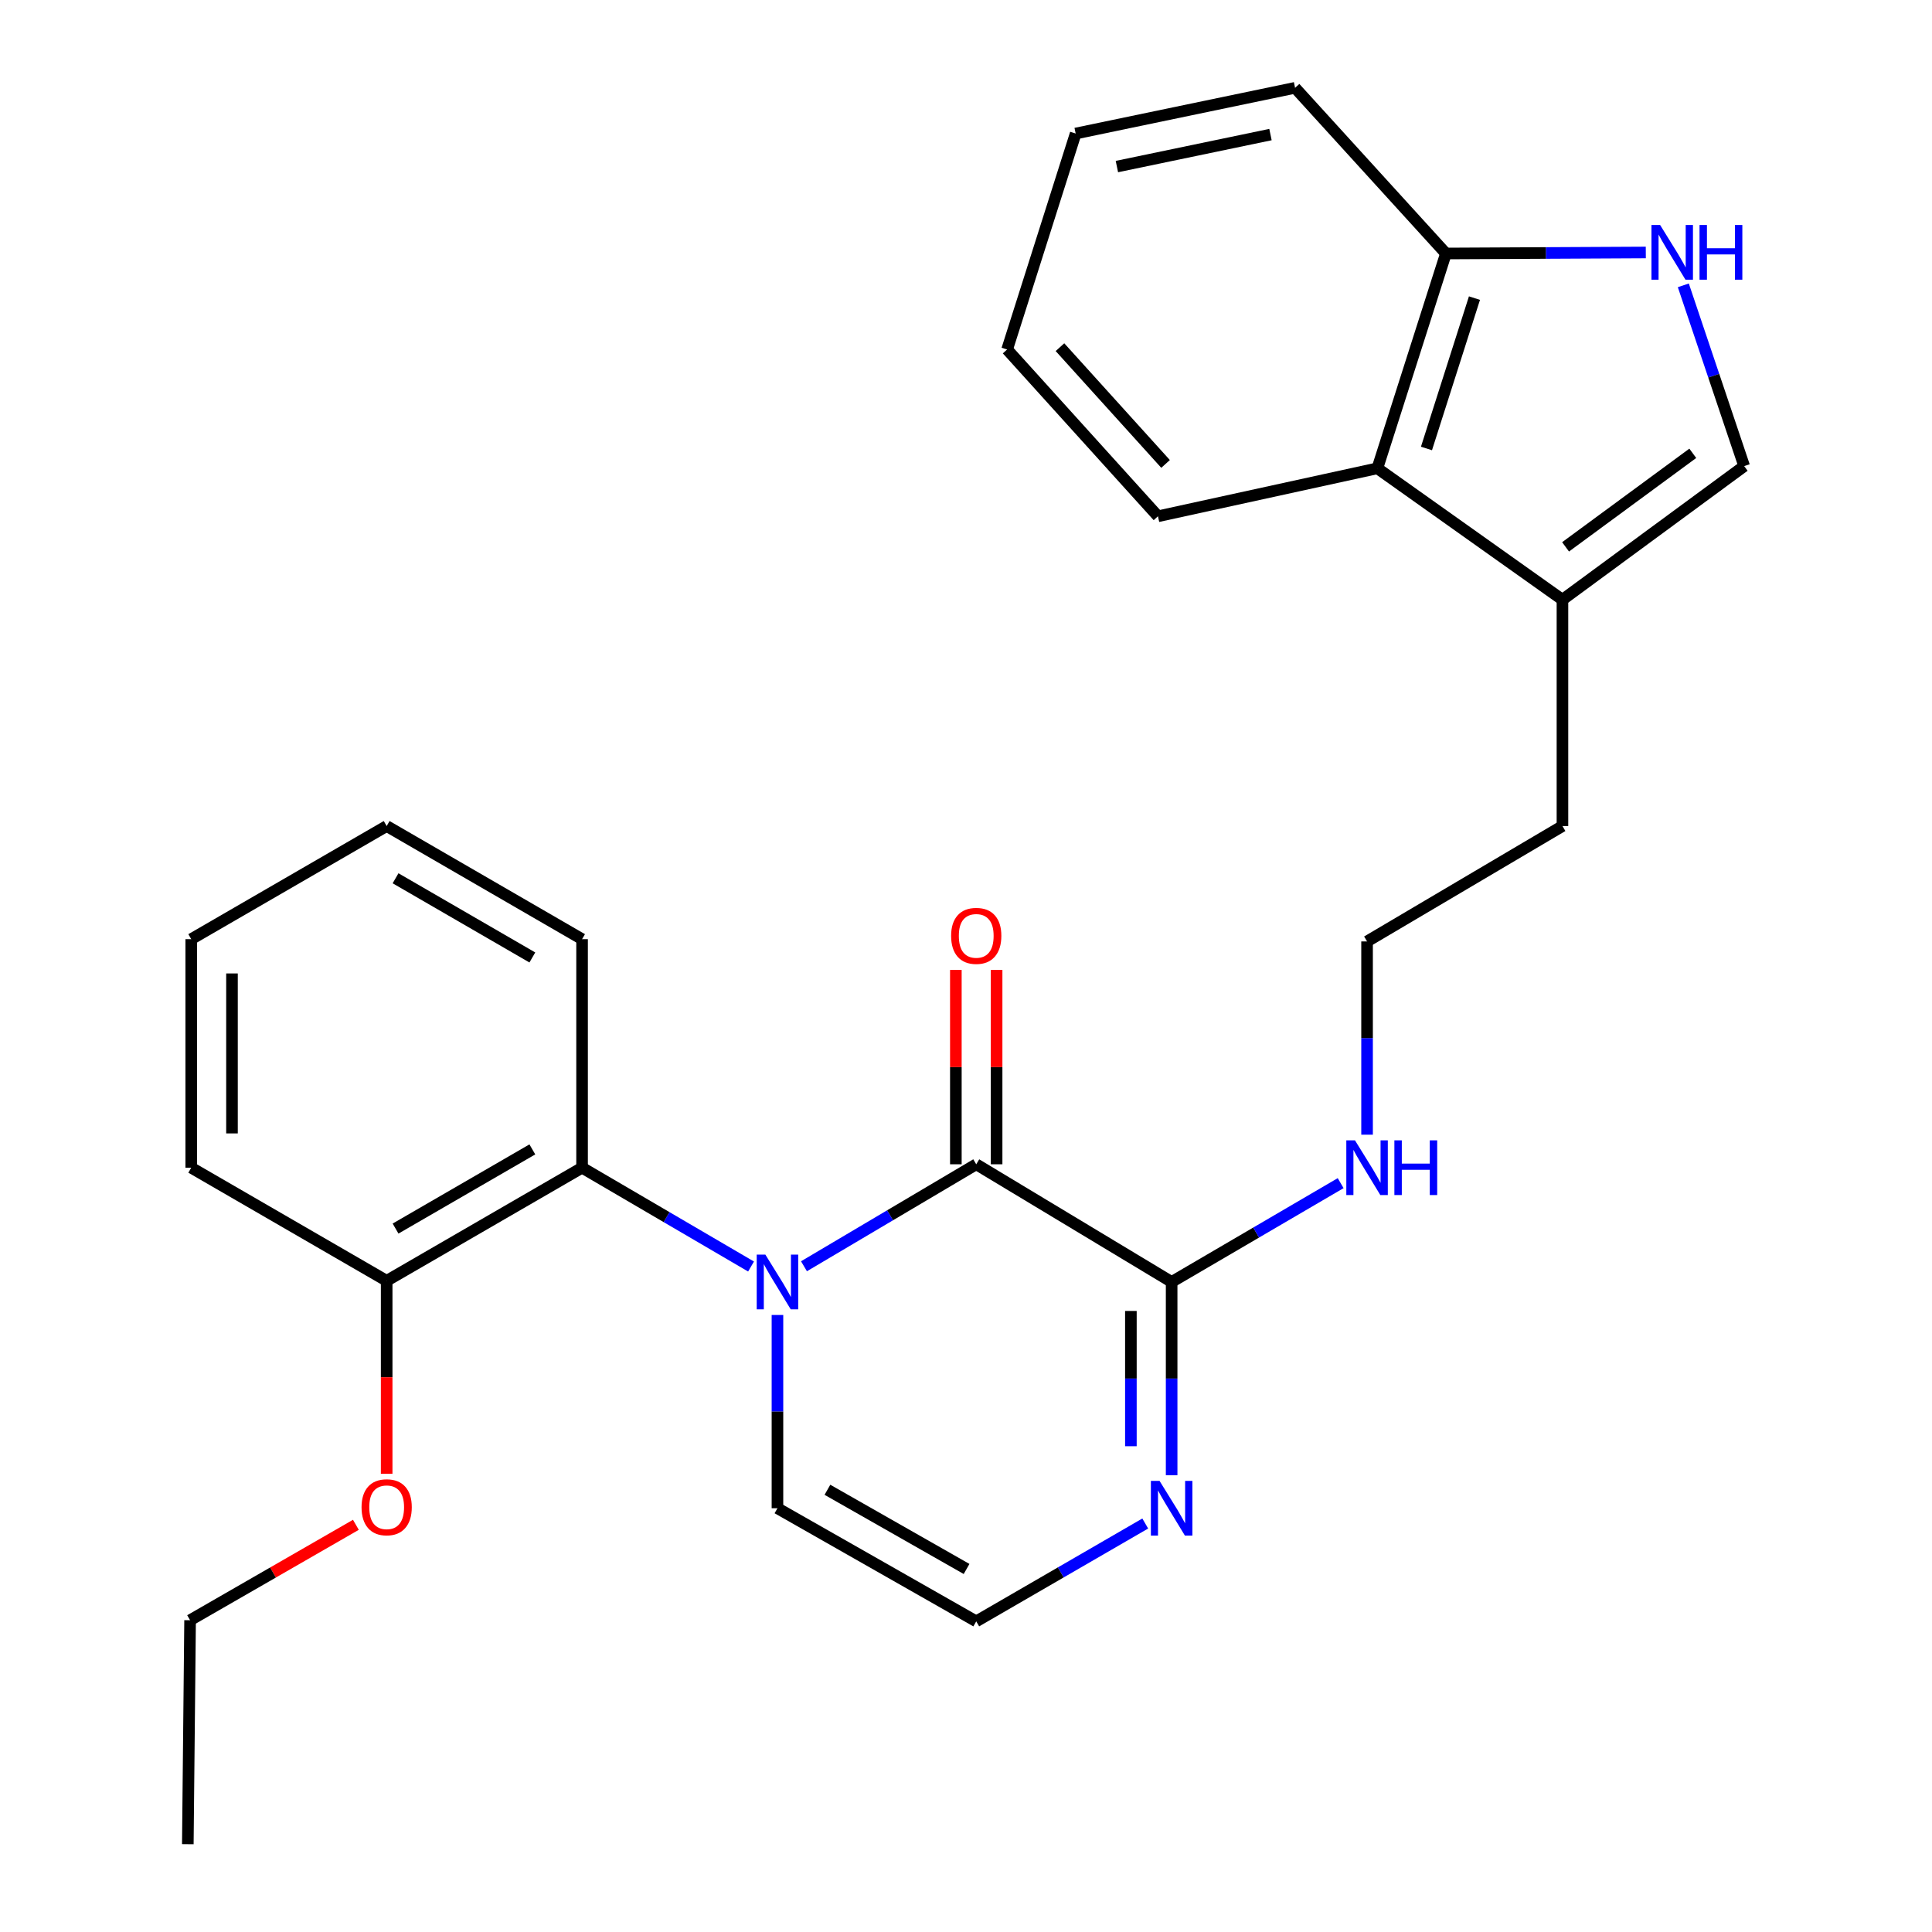 <?xml version='1.0' encoding='iso-8859-1'?>
<svg version='1.1' baseProfile='full'
              xmlns='http://www.w3.org/2000/svg'
                      xmlns:rdkit='http://www.rdkit.org/xml'
                      xmlns:xlink='http://www.w3.org/1999/xlink'
                  xml:space='preserve'
width='1000px' height='1000px' viewBox='0 0 1000 1000'>
<!-- END OF HEADER -->
<rect style='opacity:1.0;fill:#FFFFFF;stroke:none' width='1000' height='1000' x='0' y='0'> </rect>
<path class='bond-0' d='M 416.138,655.414 L 460.717,629.022' style='fill:none;fill-rule:evenodd;stroke:#0000FF;stroke-width:6px;stroke-linecap:butt;stroke-linejoin:miter;stroke-opacity:1' />
<path class='bond-0' d='M 460.717,629.022 L 505.297,602.63' style='fill:none;fill-rule:evenodd;stroke:#000000;stroke-width:6px;stroke-linecap:butt;stroke-linejoin:miter;stroke-opacity:1' />
<path class='bond-2' d='M 388.74,655.548 L 345.01,629.974' style='fill:none;fill-rule:evenodd;stroke:#0000FF;stroke-width:6px;stroke-linecap:butt;stroke-linejoin:miter;stroke-opacity:1' />
<path class='bond-2' d='M 345.01,629.974 L 301.279,604.399' style='fill:none;fill-rule:evenodd;stroke:#000000;stroke-width:6px;stroke-linecap:butt;stroke-linejoin:miter;stroke-opacity:1' />
<path class='bond-8' d='M 402.409,680.63 L 402.409,730.643' style='fill:none;fill-rule:evenodd;stroke:#0000FF;stroke-width:6px;stroke-linecap:butt;stroke-linejoin:miter;stroke-opacity:1' />
<path class='bond-8' d='M 402.409,730.643 L 402.409,780.656' style='fill:none;fill-rule:evenodd;stroke:#000000;stroke-width:6px;stroke-linecap:butt;stroke-linejoin:miter;stroke-opacity:1' />
<path class='bond-1' d='M 505.297,602.63 L 606.438,663.542' style='fill:none;fill-rule:evenodd;stroke:#000000;stroke-width:6px;stroke-linecap:butt;stroke-linejoin:miter;stroke-opacity:1' />
<path class='bond-11' d='M 515.843,602.63 L 515.843,552.334' style='fill:none;fill-rule:evenodd;stroke:#000000;stroke-width:6px;stroke-linecap:butt;stroke-linejoin:miter;stroke-opacity:1' />
<path class='bond-11' d='M 515.843,552.334 L 515.843,502.038' style='fill:none;fill-rule:evenodd;stroke:#FF0000;stroke-width:6px;stroke-linecap:butt;stroke-linejoin:miter;stroke-opacity:1' />
<path class='bond-11' d='M 494.75,602.63 L 494.75,552.334' style='fill:none;fill-rule:evenodd;stroke:#000000;stroke-width:6px;stroke-linecap:butt;stroke-linejoin:miter;stroke-opacity:1' />
<path class='bond-11' d='M 494.75,552.334 L 494.75,502.038' style='fill:none;fill-rule:evenodd;stroke:#FF0000;stroke-width:6px;stroke-linecap:butt;stroke-linejoin:miter;stroke-opacity:1' />
<path class='bond-13' d='M 606.438,663.542 L 650.18,637.967' style='fill:none;fill-rule:evenodd;stroke:#000000;stroke-width:6px;stroke-linecap:butt;stroke-linejoin:miter;stroke-opacity:1' />
<path class='bond-13' d='M 650.18,637.967 L 693.922,612.392' style='fill:none;fill-rule:evenodd;stroke:#0000FF;stroke-width:6px;stroke-linecap:butt;stroke-linejoin:miter;stroke-opacity:1' />
<path class='bond-27' d='M 606.438,663.542 L 606.438,713.555' style='fill:none;fill-rule:evenodd;stroke:#000000;stroke-width:6px;stroke-linecap:butt;stroke-linejoin:miter;stroke-opacity:1' />
<path class='bond-27' d='M 606.438,713.555 L 606.438,763.568' style='fill:none;fill-rule:evenodd;stroke:#0000FF;stroke-width:6px;stroke-linecap:butt;stroke-linejoin:miter;stroke-opacity:1' />
<path class='bond-27' d='M 585.345,678.546 L 585.345,713.555' style='fill:none;fill-rule:evenodd;stroke:#000000;stroke-width:6px;stroke-linecap:butt;stroke-linejoin:miter;stroke-opacity:1' />
<path class='bond-27' d='M 585.345,713.555 L 585.345,748.564' style='fill:none;fill-rule:evenodd;stroke:#0000FF;stroke-width:6px;stroke-linecap:butt;stroke-linejoin:miter;stroke-opacity:1' />
<path class='bond-12' d='M 301.279,604.399 L 200.138,662.945' style='fill:none;fill-rule:evenodd;stroke:#000000;stroke-width:6px;stroke-linecap:butt;stroke-linejoin:miter;stroke-opacity:1' />
<path class='bond-12' d='M 275.541,594.926 L 204.742,635.907' style='fill:none;fill-rule:evenodd;stroke:#000000;stroke-width:6px;stroke-linecap:butt;stroke-linejoin:miter;stroke-opacity:1' />
<path class='bond-17' d='M 301.279,604.399 L 301.279,486.114' style='fill:none;fill-rule:evenodd;stroke:#000000;stroke-width:6px;stroke-linecap:butt;stroke-linejoin:miter;stroke-opacity:1' />
<path class='bond-3' d='M 871.283,147.691 L 887.034,194.474' style='fill:none;fill-rule:evenodd;stroke:#0000FF;stroke-width:6px;stroke-linecap:butt;stroke-linejoin:miter;stroke-opacity:1' />
<path class='bond-3' d='M 887.034,194.474 L 902.785,241.257' style='fill:none;fill-rule:evenodd;stroke:#000000;stroke-width:6px;stroke-linecap:butt;stroke-linejoin:miter;stroke-opacity:1' />
<path class='bond-29' d='M 851.864,130.682 L 800.136,130.946' style='fill:none;fill-rule:evenodd;stroke:#0000FF;stroke-width:6px;stroke-linecap:butt;stroke-linejoin:miter;stroke-opacity:1' />
<path class='bond-29' d='M 800.136,130.946 L 748.407,131.21' style='fill:none;fill-rule:evenodd;stroke:#000000;stroke-width:6px;stroke-linecap:butt;stroke-linejoin:miter;stroke-opacity:1' />
<path class='bond-4' d='M 592.777,788.566 L 549.037,813.889' style='fill:none;fill-rule:evenodd;stroke:#0000FF;stroke-width:6px;stroke-linecap:butt;stroke-linejoin:miter;stroke-opacity:1' />
<path class='bond-4' d='M 549.037,813.889 L 505.297,839.213' style='fill:none;fill-rule:evenodd;stroke:#000000;stroke-width:6px;stroke-linecap:butt;stroke-linejoin:miter;stroke-opacity:1' />
<path class='bond-5' d='M 902.785,241.257 L 808.722,310.42' style='fill:none;fill-rule:evenodd;stroke:#000000;stroke-width:6px;stroke-linecap:butt;stroke-linejoin:miter;stroke-opacity:1' />
<path class='bond-5' d='M 876.181,234.638 L 810.336,283.051' style='fill:none;fill-rule:evenodd;stroke:#000000;stroke-width:6px;stroke-linecap:butt;stroke-linejoin:miter;stroke-opacity:1' />
<path class='bond-6' d='M 808.722,310.42 L 808.722,427.557' style='fill:none;fill-rule:evenodd;stroke:#000000;stroke-width:6px;stroke-linecap:butt;stroke-linejoin:miter;stroke-opacity:1' />
<path class='bond-7' d='M 808.722,310.42 L 712.924,242.394' style='fill:none;fill-rule:evenodd;stroke:#000000;stroke-width:6px;stroke-linecap:butt;stroke-linejoin:miter;stroke-opacity:1' />
<path class='bond-10' d='M 712.924,242.394 L 748.407,131.21' style='fill:none;fill-rule:evenodd;stroke:#000000;stroke-width:6px;stroke-linecap:butt;stroke-linejoin:miter;stroke-opacity:1' />
<path class='bond-10' d='M 738.341,232.13 L 763.179,154.301' style='fill:none;fill-rule:evenodd;stroke:#000000;stroke-width:6px;stroke-linecap:butt;stroke-linejoin:miter;stroke-opacity:1' />
<path class='bond-18' d='M 712.924,242.394 L 599.36,267.225' style='fill:none;fill-rule:evenodd;stroke:#000000;stroke-width:6px;stroke-linecap:butt;stroke-linejoin:miter;stroke-opacity:1' />
<path class='bond-9' d='M 402.409,780.656 L 505.297,839.213' style='fill:none;fill-rule:evenodd;stroke:#000000;stroke-width:6px;stroke-linecap:butt;stroke-linejoin:miter;stroke-opacity:1' />
<path class='bond-9' d='M 428.276,771.107 L 500.297,812.097' style='fill:none;fill-rule:evenodd;stroke:#000000;stroke-width:6px;stroke-linecap:butt;stroke-linejoin:miter;stroke-opacity:1' />
<path class='bond-19' d='M 748.407,131.21 L 670.327,45.455' style='fill:none;fill-rule:evenodd;stroke:#000000;stroke-width:6px;stroke-linecap:butt;stroke-linejoin:miter;stroke-opacity:1' />
<path class='bond-15' d='M 200.138,662.945 L 200.138,712.883' style='fill:none;fill-rule:evenodd;stroke:#000000;stroke-width:6px;stroke-linecap:butt;stroke-linejoin:miter;stroke-opacity:1' />
<path class='bond-15' d='M 200.138,712.883 L 200.138,762.822' style='fill:none;fill-rule:evenodd;stroke:#FF0000;stroke-width:6px;stroke-linecap:butt;stroke-linejoin:miter;stroke-opacity:1' />
<path class='bond-20' d='M 200.138,662.945 L 98.984,604.399' style='fill:none;fill-rule:evenodd;stroke:#000000;stroke-width:6px;stroke-linecap:butt;stroke-linejoin:miter;stroke-opacity:1' />
<path class='bond-14' d='M 707.592,587.311 L 707.592,537.299' style='fill:none;fill-rule:evenodd;stroke:#0000FF;stroke-width:6px;stroke-linecap:butt;stroke-linejoin:miter;stroke-opacity:1' />
<path class='bond-14' d='M 707.592,537.299 L 707.592,487.286' style='fill:none;fill-rule:evenodd;stroke:#000000;stroke-width:6px;stroke-linecap:butt;stroke-linejoin:miter;stroke-opacity:1' />
<path class='bond-16' d='M 707.592,487.286 L 808.722,427.557' style='fill:none;fill-rule:evenodd;stroke:#000000;stroke-width:6px;stroke-linecap:butt;stroke-linejoin:miter;stroke-opacity:1' />
<path class='bond-21' d='M 184.203,789.24 L 141.295,813.934' style='fill:none;fill-rule:evenodd;stroke:#FF0000;stroke-width:6px;stroke-linecap:butt;stroke-linejoin:miter;stroke-opacity:1' />
<path class='bond-21' d='M 141.295,813.934 L 98.387,838.627' style='fill:none;fill-rule:evenodd;stroke:#000000;stroke-width:6px;stroke-linecap:butt;stroke-linejoin:miter;stroke-opacity:1' />
<path class='bond-22' d='M 301.279,486.114 L 200.138,427.557' style='fill:none;fill-rule:evenodd;stroke:#000000;stroke-width:6px;stroke-linecap:butt;stroke-linejoin:miter;stroke-opacity:1' />
<path class='bond-22' d='M 275.539,495.585 L 204.74,454.595' style='fill:none;fill-rule:evenodd;stroke:#000000;stroke-width:6px;stroke-linecap:butt;stroke-linejoin:miter;stroke-opacity:1' />
<path class='bond-24' d='M 599.36,267.225 L 521.281,180.896' style='fill:none;fill-rule:evenodd;stroke:#000000;stroke-width:6px;stroke-linecap:butt;stroke-linejoin:miter;stroke-opacity:1' />
<path class='bond-24' d='M 603.292,240.127 L 548.636,179.696' style='fill:none;fill-rule:evenodd;stroke:#000000;stroke-width:6px;stroke-linecap:butt;stroke-linejoin:miter;stroke-opacity:1' />
<path class='bond-30' d='M 670.327,45.455 L 556.764,69.114' style='fill:none;fill-rule:evenodd;stroke:#000000;stroke-width:6px;stroke-linecap:butt;stroke-linejoin:miter;stroke-opacity:1' />
<path class='bond-30' d='M 657.595,69.653 L 578.101,86.215' style='fill:none;fill-rule:evenodd;stroke:#000000;stroke-width:6px;stroke-linecap:butt;stroke-linejoin:miter;stroke-opacity:1' />
<path class='bond-28' d='M 98.984,604.399 L 98.984,486.114' style='fill:none;fill-rule:evenodd;stroke:#000000;stroke-width:6px;stroke-linecap:butt;stroke-linejoin:miter;stroke-opacity:1' />
<path class='bond-28' d='M 120.077,586.656 L 120.077,503.857' style='fill:none;fill-rule:evenodd;stroke:#000000;stroke-width:6px;stroke-linecap:butt;stroke-linejoin:miter;stroke-opacity:1' />
<path class='bond-23' d='M 98.387,838.627 L 97.215,954.545' style='fill:none;fill-rule:evenodd;stroke:#000000;stroke-width:6px;stroke-linecap:butt;stroke-linejoin:miter;stroke-opacity:1' />
<path class='bond-26' d='M 200.138,427.557 L 98.984,486.114' style='fill:none;fill-rule:evenodd;stroke:#000000;stroke-width:6px;stroke-linecap:butt;stroke-linejoin:miter;stroke-opacity:1' />
<path class='bond-25' d='M 521.281,180.896 L 556.764,69.114' style='fill:none;fill-rule:evenodd;stroke:#000000;stroke-width:6px;stroke-linecap:butt;stroke-linejoin:miter;stroke-opacity:1' />
<path  class='atom-0' d='M 396.149 649.382
L 405.429 664.382
Q 406.349 665.862, 407.829 668.542
Q 409.309 671.222, 409.389 671.382
L 409.389 649.382
L 413.149 649.382
L 413.149 677.702
L 409.269 677.702
L 399.309 661.302
Q 398.149 659.382, 396.909 657.182
Q 395.709 654.982, 395.349 654.302
L 395.349 677.702
L 391.669 677.702
L 391.669 649.382
L 396.149 649.382
' fill='#0000FF'/>
<path  class='atom-4' d='M 859.272 116.452
L 868.552 131.452
Q 869.472 132.932, 870.952 135.612
Q 872.432 138.292, 872.512 138.452
L 872.512 116.452
L 876.272 116.452
L 876.272 144.772
L 872.392 144.772
L 862.432 128.372
Q 861.272 126.452, 860.032 124.252
Q 858.832 122.052, 858.472 121.372
L 858.472 144.772
L 854.792 144.772
L 854.792 116.452
L 859.272 116.452
' fill='#0000FF'/>
<path  class='atom-4' d='M 879.672 116.452
L 883.512 116.452
L 883.512 128.492
L 897.992 128.492
L 897.992 116.452
L 901.832 116.452
L 901.832 144.772
L 897.992 144.772
L 897.992 131.692
L 883.512 131.692
L 883.512 144.772
L 879.672 144.772
L 879.672 116.452
' fill='#0000FF'/>
<path  class='atom-5' d='M 600.178 766.496
L 609.458 781.496
Q 610.378 782.976, 611.858 785.656
Q 613.338 788.336, 613.418 788.496
L 613.418 766.496
L 617.178 766.496
L 617.178 794.816
L 613.298 794.816
L 603.338 778.416
Q 602.178 776.496, 600.938 774.296
Q 599.738 772.096, 599.378 771.416
L 599.378 794.816
L 595.698 794.816
L 595.698 766.496
L 600.178 766.496
' fill='#0000FF'/>
<path  class='atom-12' d='M 492.297 484.401
Q 492.297 477.601, 495.657 473.801
Q 499.017 470.001, 505.297 470.001
Q 511.577 470.001, 514.937 473.801
Q 518.297 477.601, 518.297 484.401
Q 518.297 491.281, 514.897 495.201
Q 511.497 499.081, 505.297 499.081
Q 499.057 499.081, 495.657 495.201
Q 492.297 491.321, 492.297 484.401
M 505.297 495.881
Q 509.617 495.881, 511.937 493.001
Q 514.297 490.081, 514.297 484.401
Q 514.297 478.841, 511.937 476.041
Q 509.617 473.201, 505.297 473.201
Q 500.977 473.201, 498.617 476.001
Q 496.297 478.801, 496.297 484.401
Q 496.297 490.121, 498.617 493.001
Q 500.977 495.881, 505.297 495.881
' fill='#FF0000'/>
<path  class='atom-14' d='M 701.332 590.239
L 710.612 605.239
Q 711.532 606.719, 713.012 609.399
Q 714.492 612.079, 714.572 612.239
L 714.572 590.239
L 718.332 590.239
L 718.332 618.559
L 714.452 618.559
L 704.492 602.159
Q 703.332 600.239, 702.092 598.039
Q 700.892 595.839, 700.532 595.159
L 700.532 618.559
L 696.852 618.559
L 696.852 590.239
L 701.332 590.239
' fill='#0000FF'/>
<path  class='atom-14' d='M 721.732 590.239
L 725.572 590.239
L 725.572 602.279
L 740.052 602.279
L 740.052 590.239
L 743.892 590.239
L 743.892 618.559
L 740.052 618.559
L 740.052 605.479
L 725.572 605.479
L 725.572 618.559
L 721.732 618.559
L 721.732 590.239
' fill='#0000FF'/>
<path  class='atom-16' d='M 187.138 780.15
Q 187.138 773.35, 190.498 769.55
Q 193.858 765.75, 200.138 765.75
Q 206.418 765.75, 209.778 769.55
Q 213.138 773.35, 213.138 780.15
Q 213.138 787.03, 209.738 790.95
Q 206.338 794.83, 200.138 794.83
Q 193.898 794.83, 190.498 790.95
Q 187.138 787.07, 187.138 780.15
M 200.138 791.63
Q 204.458 791.63, 206.778 788.75
Q 209.138 785.83, 209.138 780.15
Q 209.138 774.59, 206.778 771.79
Q 204.458 768.95, 200.138 768.95
Q 195.818 768.95, 193.458 771.75
Q 191.138 774.55, 191.138 780.15
Q 191.138 785.87, 193.458 788.75
Q 195.818 791.63, 200.138 791.63
' fill='#FF0000'/>
</svg>
